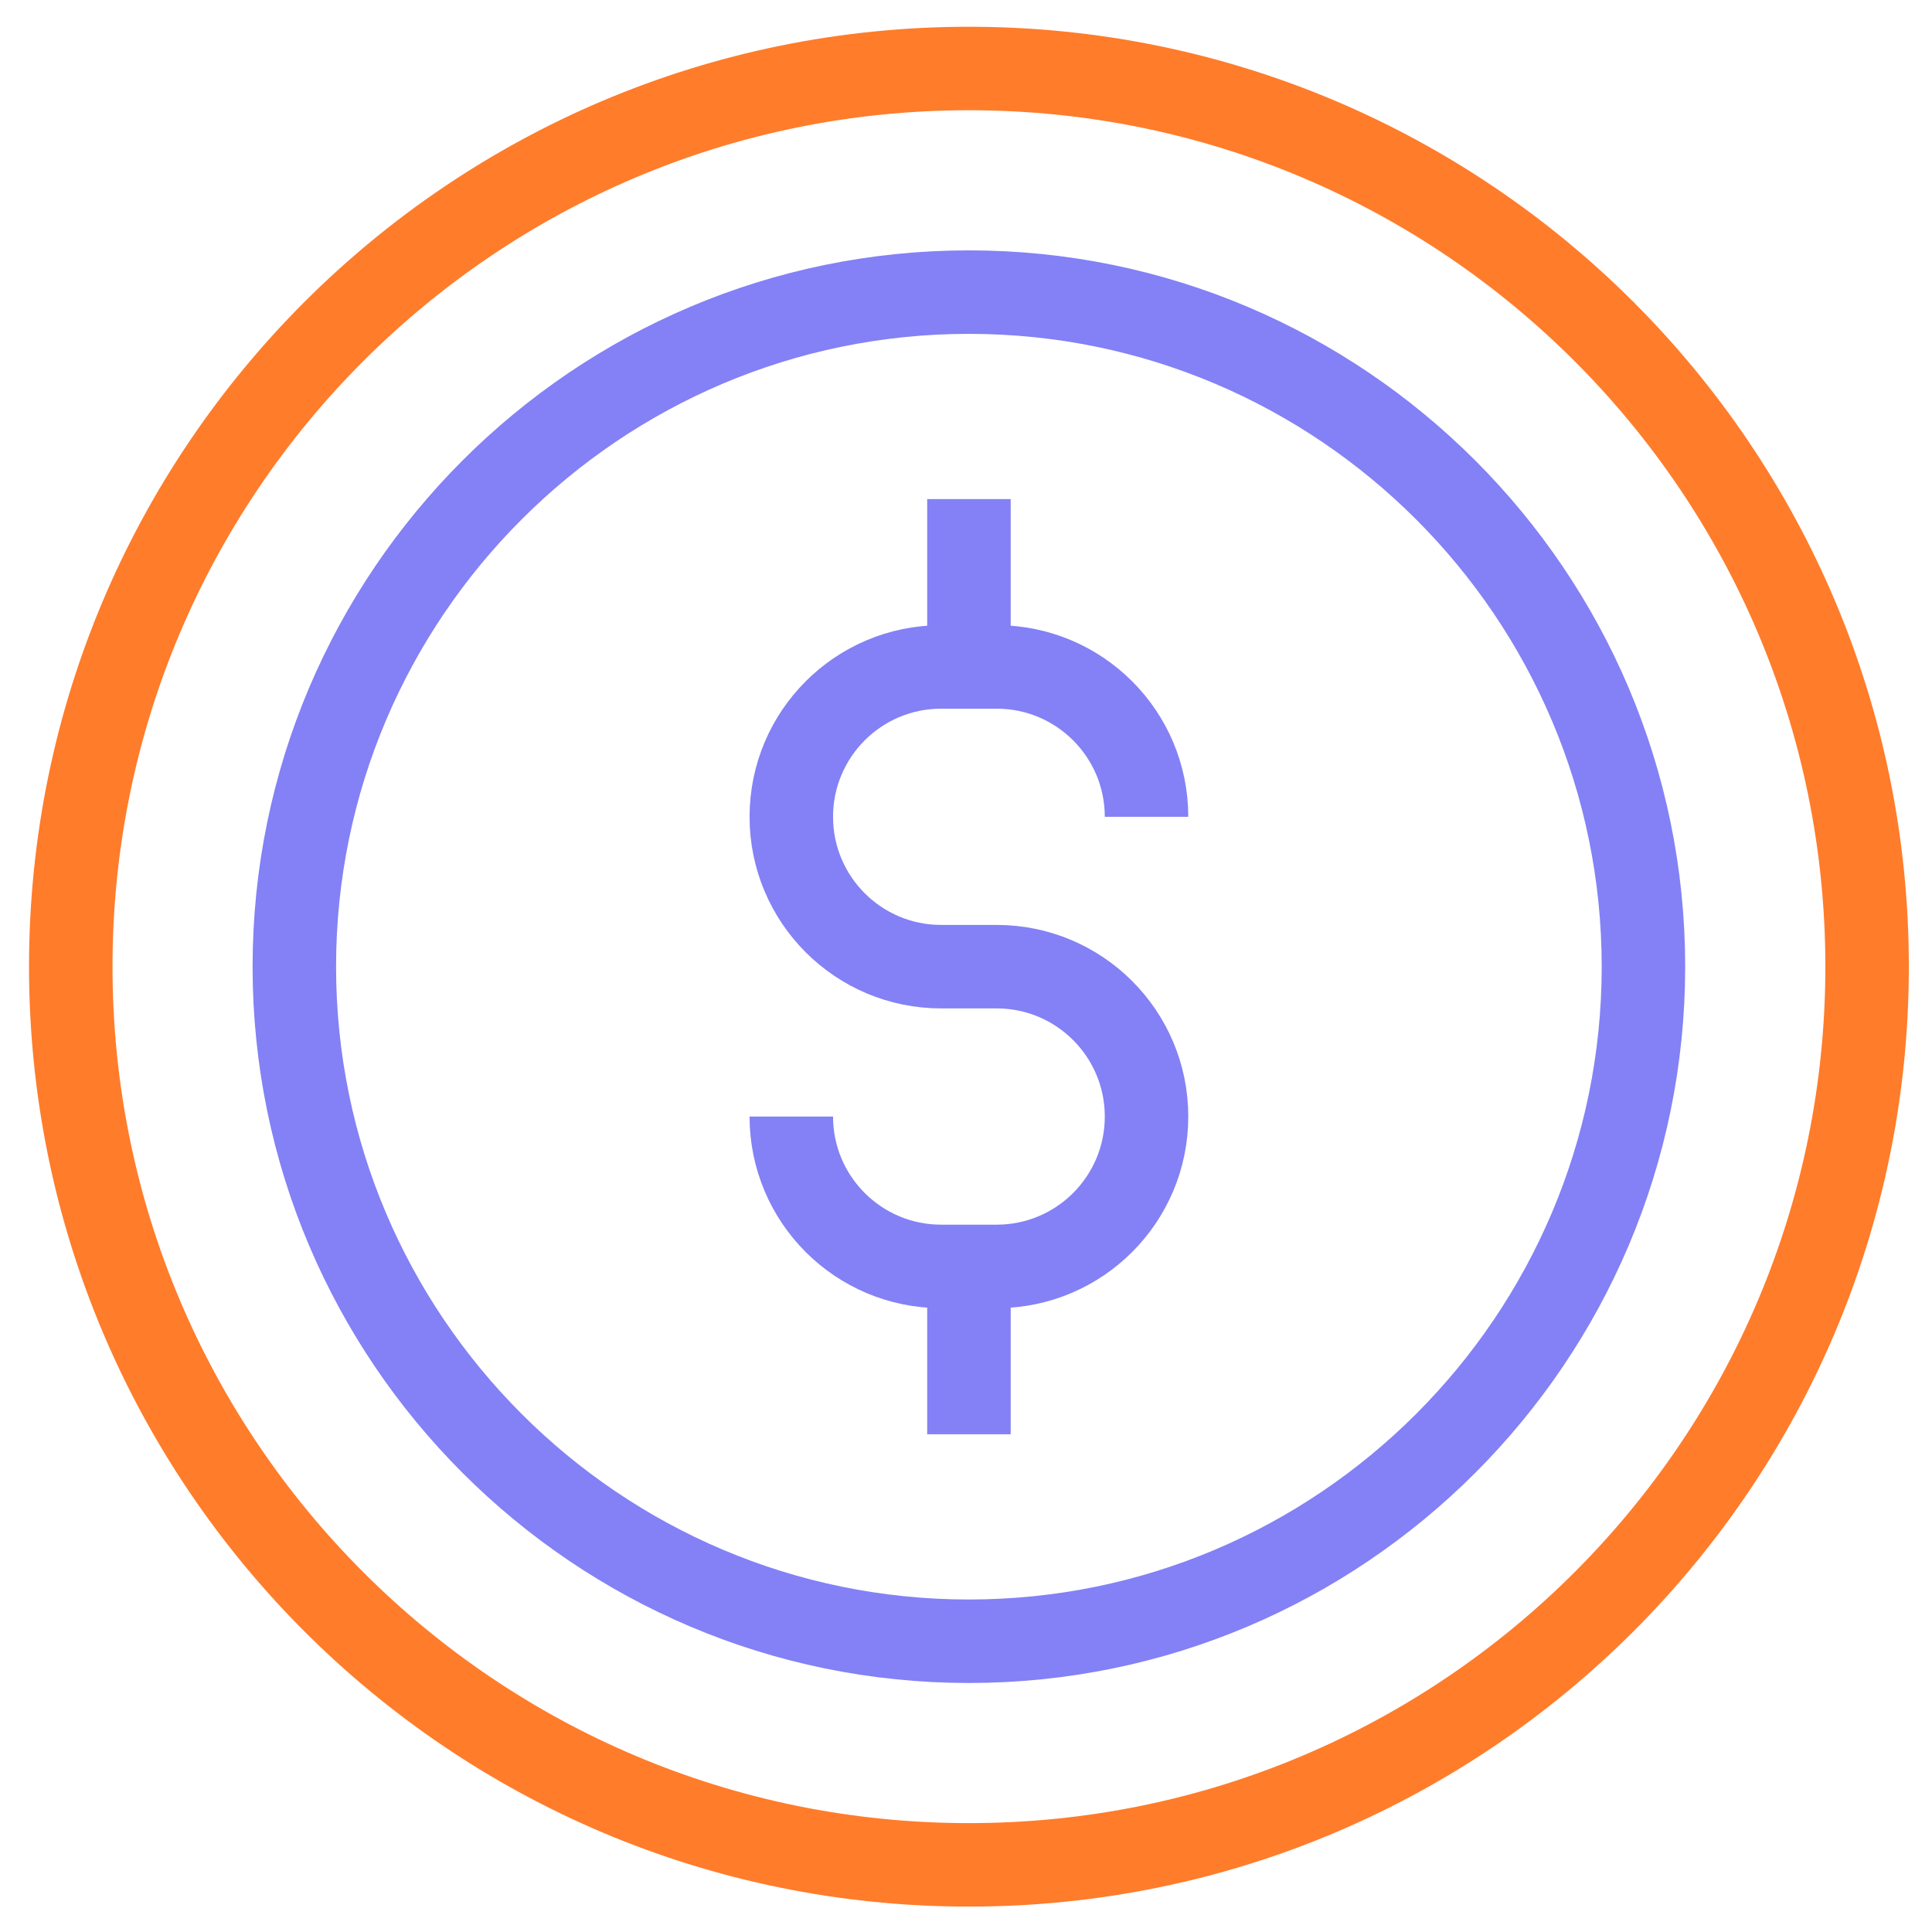 <svg width="81" height="81" viewBox="0 0 81 81" fill="none" xmlns="http://www.w3.org/2000/svg">
<g clip-path="url(#clip0_1839_36006)">
<path d="M78.279 40.528C78.279 61.325 61.42 78.185 40.623 78.185C19.826 78.185 2.967 61.325 2.967 40.528C2.967 19.731 19.826 2.872 40.623 2.872C61.42 2.872 78.279 19.731 78.279 40.528Z" stroke="#FF7C2B" stroke-width="3.5" stroke-miterlimit="10"/>
<path d="M40.621 68.81C25.027 68.81 12.34 56.123 12.34 40.528C12.34 24.934 25.027 12.247 40.621 12.247C56.215 12.247 68.902 24.934 68.902 40.528C68.902 56.123 56.215 68.81 40.621 68.81Z" stroke="#8381F5" stroke-width="3.5" stroke-miterlimit="10"/>
<path d="M33.176 46.812C33.176 50.282 35.989 53.095 39.459 53.095H41.786C45.256 53.095 48.069 50.282 48.069 46.812C48.069 43.342 45.256 40.528 41.786 40.528H39.459C35.989 40.528 33.176 37.715 33.176 34.245C33.176 30.775 35.989 27.962 39.459 27.962H41.786C45.256 27.962 48.069 30.775 48.069 34.245" stroke="#8381F5" stroke-width="3.5" stroke-miterlimit="10"/>
<path d="M40.623 20.925V27.961" stroke="#8381F5" stroke-width="3.5" stroke-miterlimit="10"/>
<path d="M40.623 53.095V60.132" stroke="#8381F5" stroke-width="3.5" stroke-miterlimit="10"/>
</g>
<defs>
<clipPath id="clip0_1839_36006">
<rect width="80" height="80" fill="white" transform="translate(0.623 0.528)"/>
</clipPath>
</defs>
</svg>
